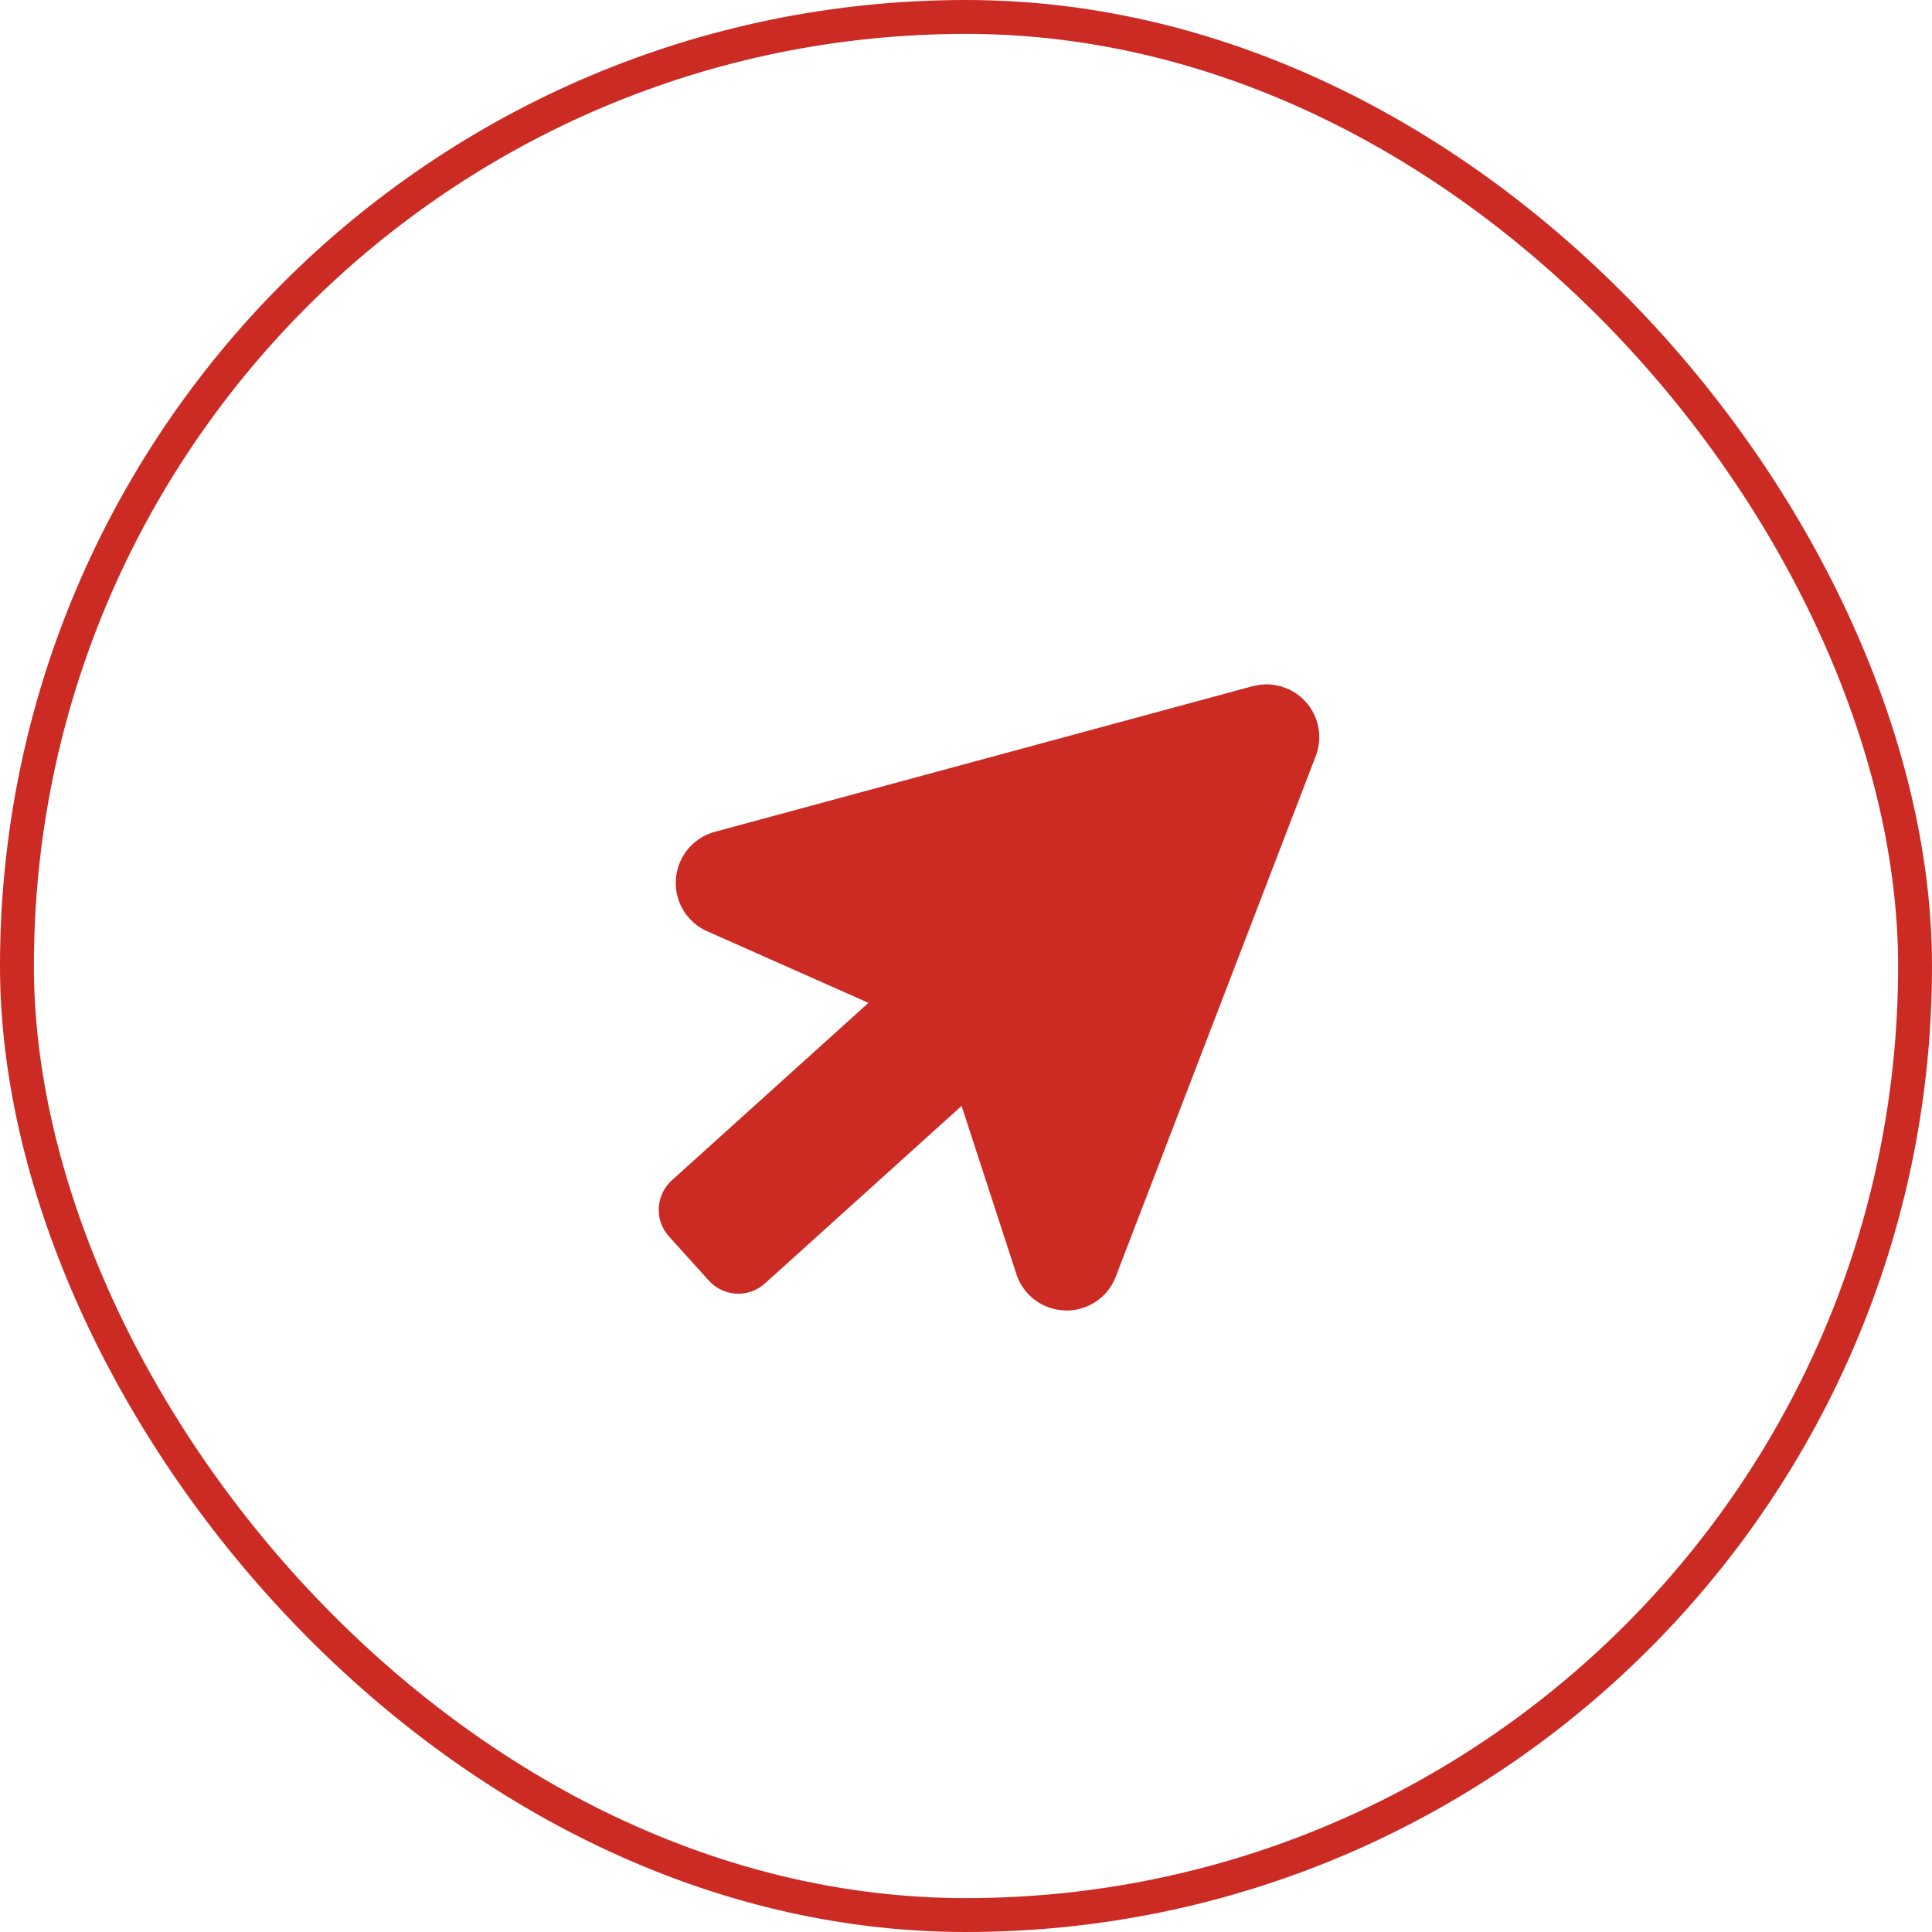<svg width="57" height="57" viewBox="0 0 57 57" fill="none" xmlns="http://www.w3.org/2000/svg">
<rect x="0.5" y="0.5" width="56" height="56" rx="28" stroke="#CC2B24"/>
<path d="M37.171 20.23L36.964 20.271L21.087 24.57C20.789 24.653 20.522 24.824 20.323 25.061C20.124 25.298 20.002 25.591 19.971 25.899C19.941 26.207 20.004 26.517 20.152 26.788C20.283 27.026 20.474 27.224 20.705 27.363L20.805 27.419L20.836 27.433L25.633 29.563L25.671 29.581L25.64 29.608L19.839 34.843C19.614 35.047 19.479 35.331 19.463 35.635C19.449 35.9 19.528 36.16 19.684 36.372L19.756 36.46L20.931 37.762C21.032 37.874 21.154 37.965 21.29 38.03C21.426 38.095 21.573 38.132 21.724 38.14C21.836 38.146 21.95 38.135 22.059 38.107L22.167 38.075C22.273 38.037 22.373 37.983 22.464 37.916L22.551 37.845L28.352 32.608L28.383 32.581L28.396 32.62L30.021 37.609L30.032 37.641C30.136 37.921 30.319 38.164 30.56 38.34C30.8 38.516 31.087 38.618 31.385 38.633L31.46 38.637C31.771 38.639 32.075 38.546 32.332 38.37C32.557 38.216 32.736 38.006 32.85 37.76L32.895 37.653L32.895 37.652L38.793 22.298C38.895 22.034 38.921 21.747 38.87 21.468C38.818 21.19 38.691 20.932 38.501 20.722C38.359 20.565 38.186 20.439 37.994 20.352L37.796 20.279C37.593 20.22 37.38 20.203 37.171 20.23Z" fill="#CC2B24" stroke="#CC2B24" stroke-width="0.054"/>
</svg>
